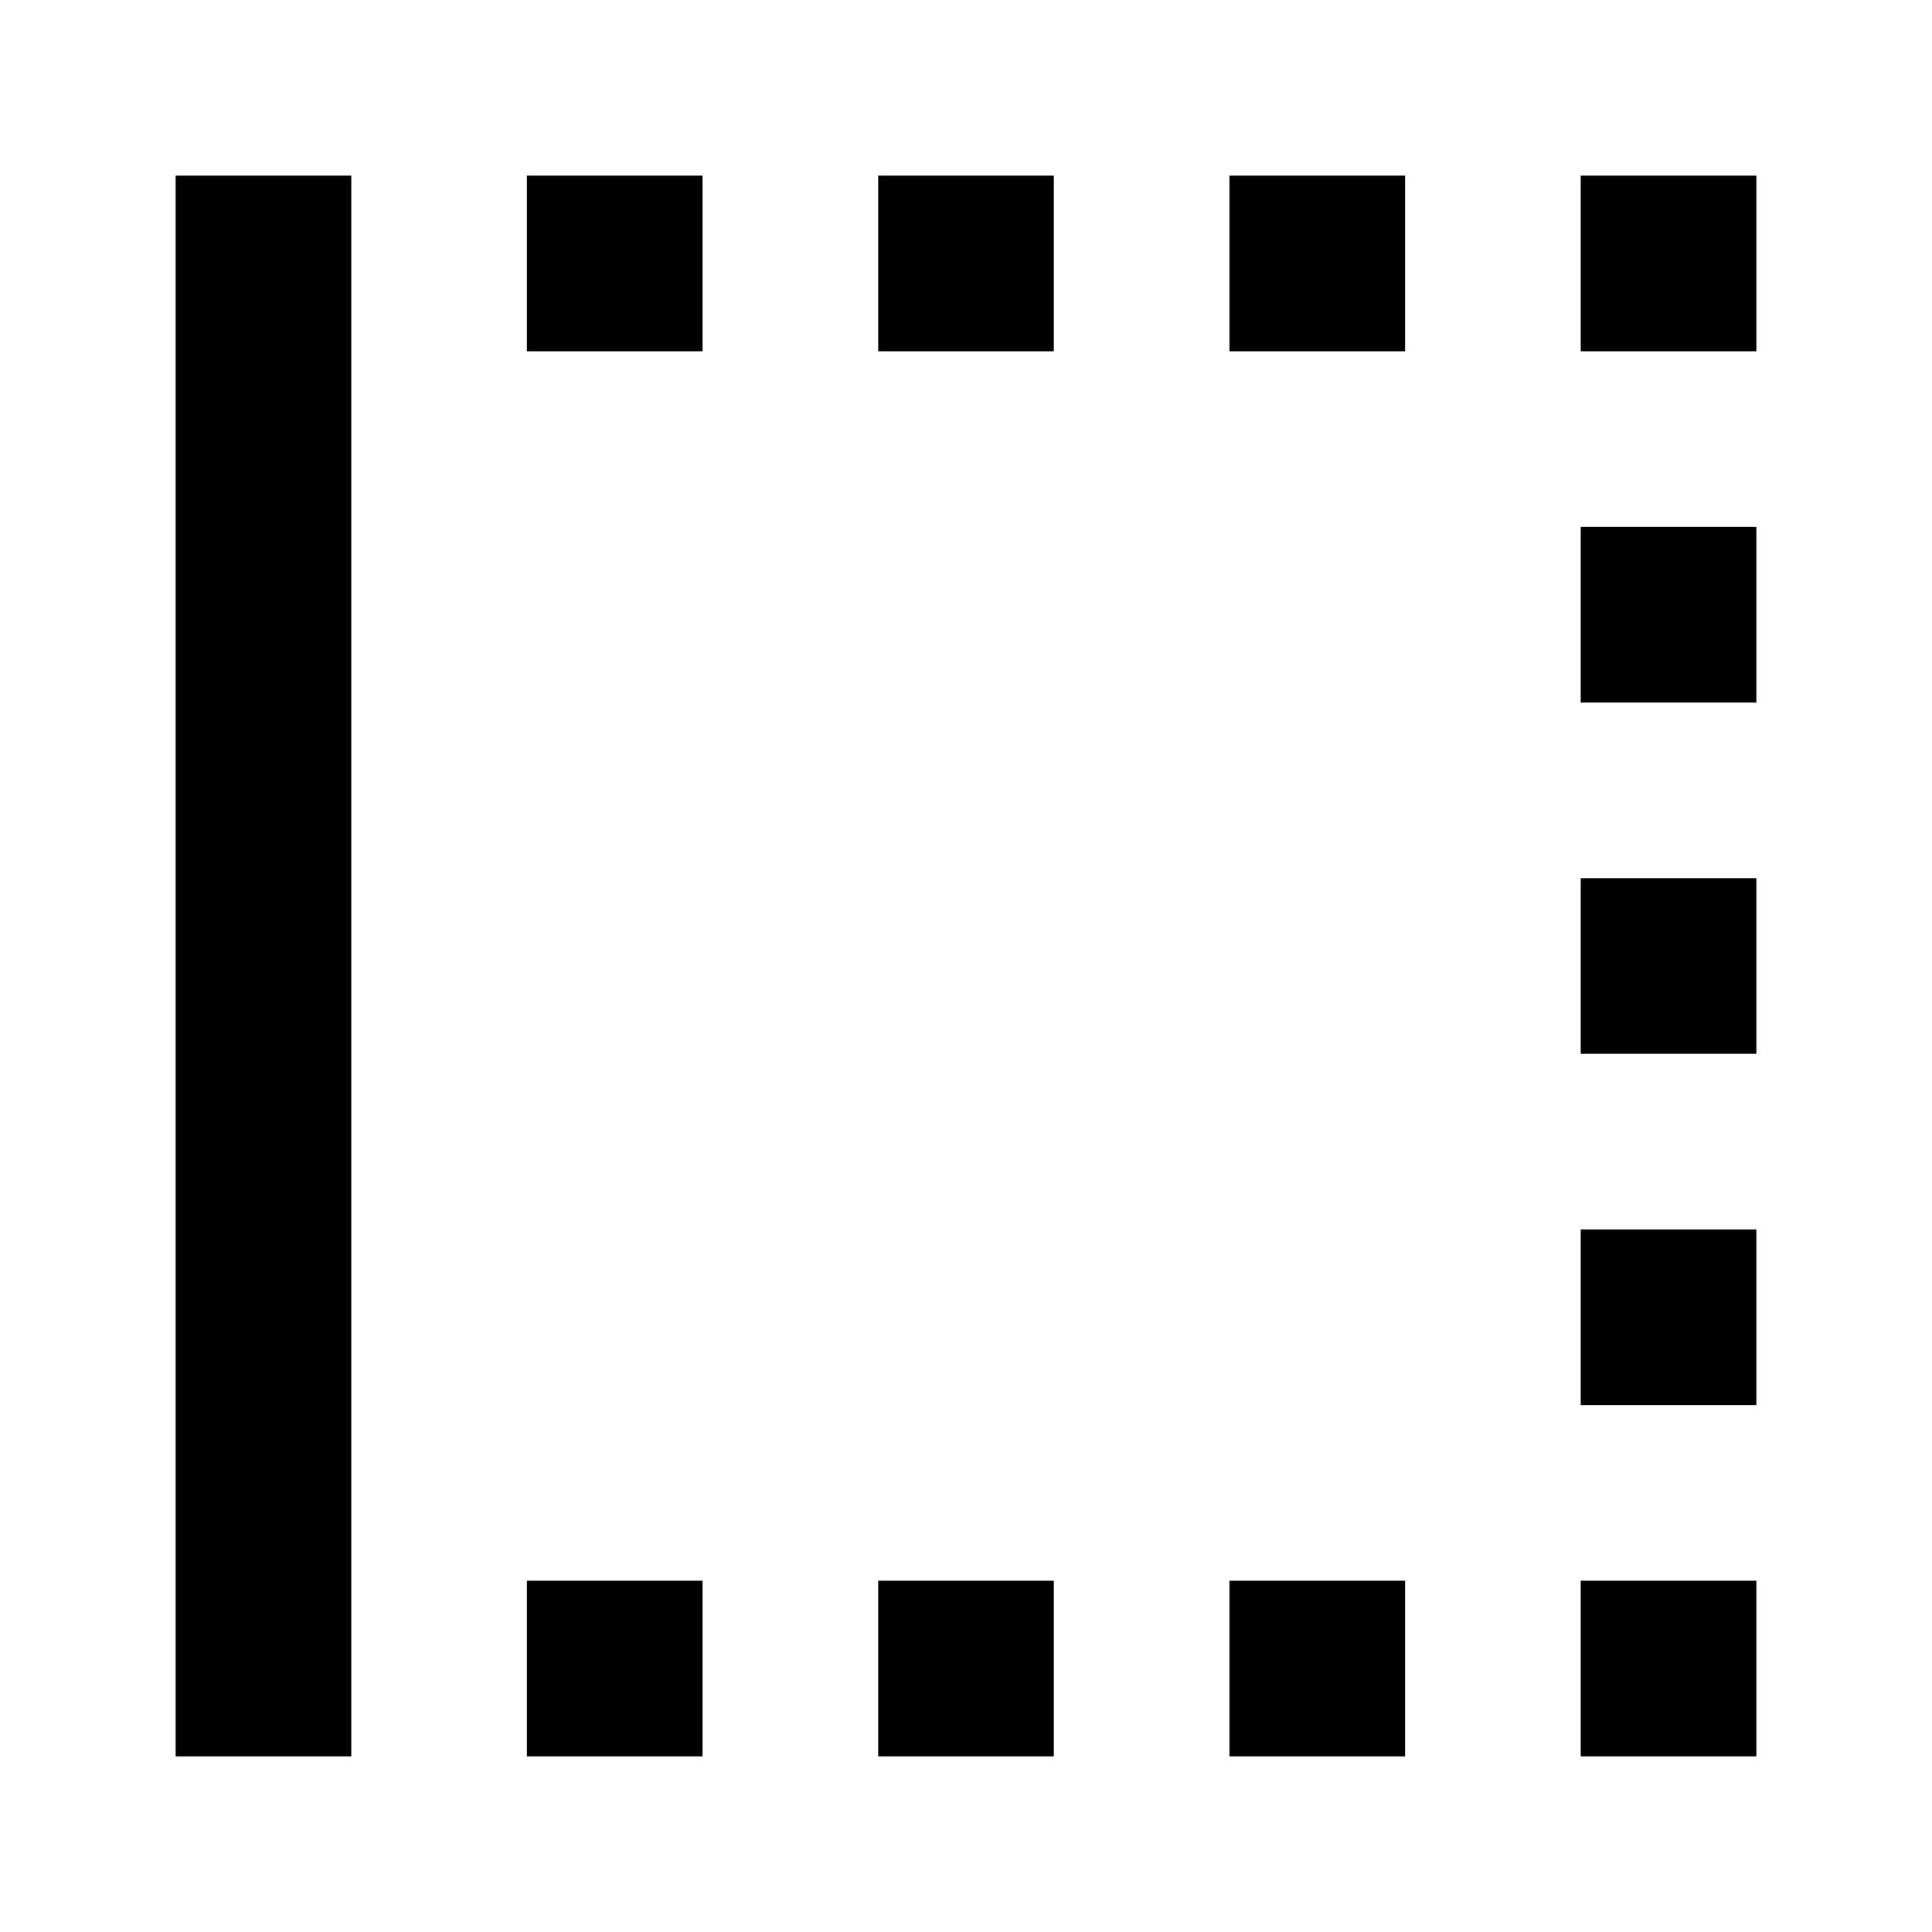 <?xml version="1.0" encoding="utf-8"?>
<svg fill="#000000" width="800px" height="800px" viewBox="0 0 22 22" xmlns="http://www.w3.org/2000/svg" id="memory-border-left"><path d="M10 20V18H12V20H10M10 4V2H12V4H10M18 12V10H20V12H18M18 16V14H20V16H18M14 20V18H16V20H14M18 20V18H20V20H18M6 20V18H8V20H6M6 4V2H8V4H6M18 8V6H20V8H18M18 4V2H20V4H18M14 4V2H16V4H14M2 20V2H4V20H2Z" /></svg>